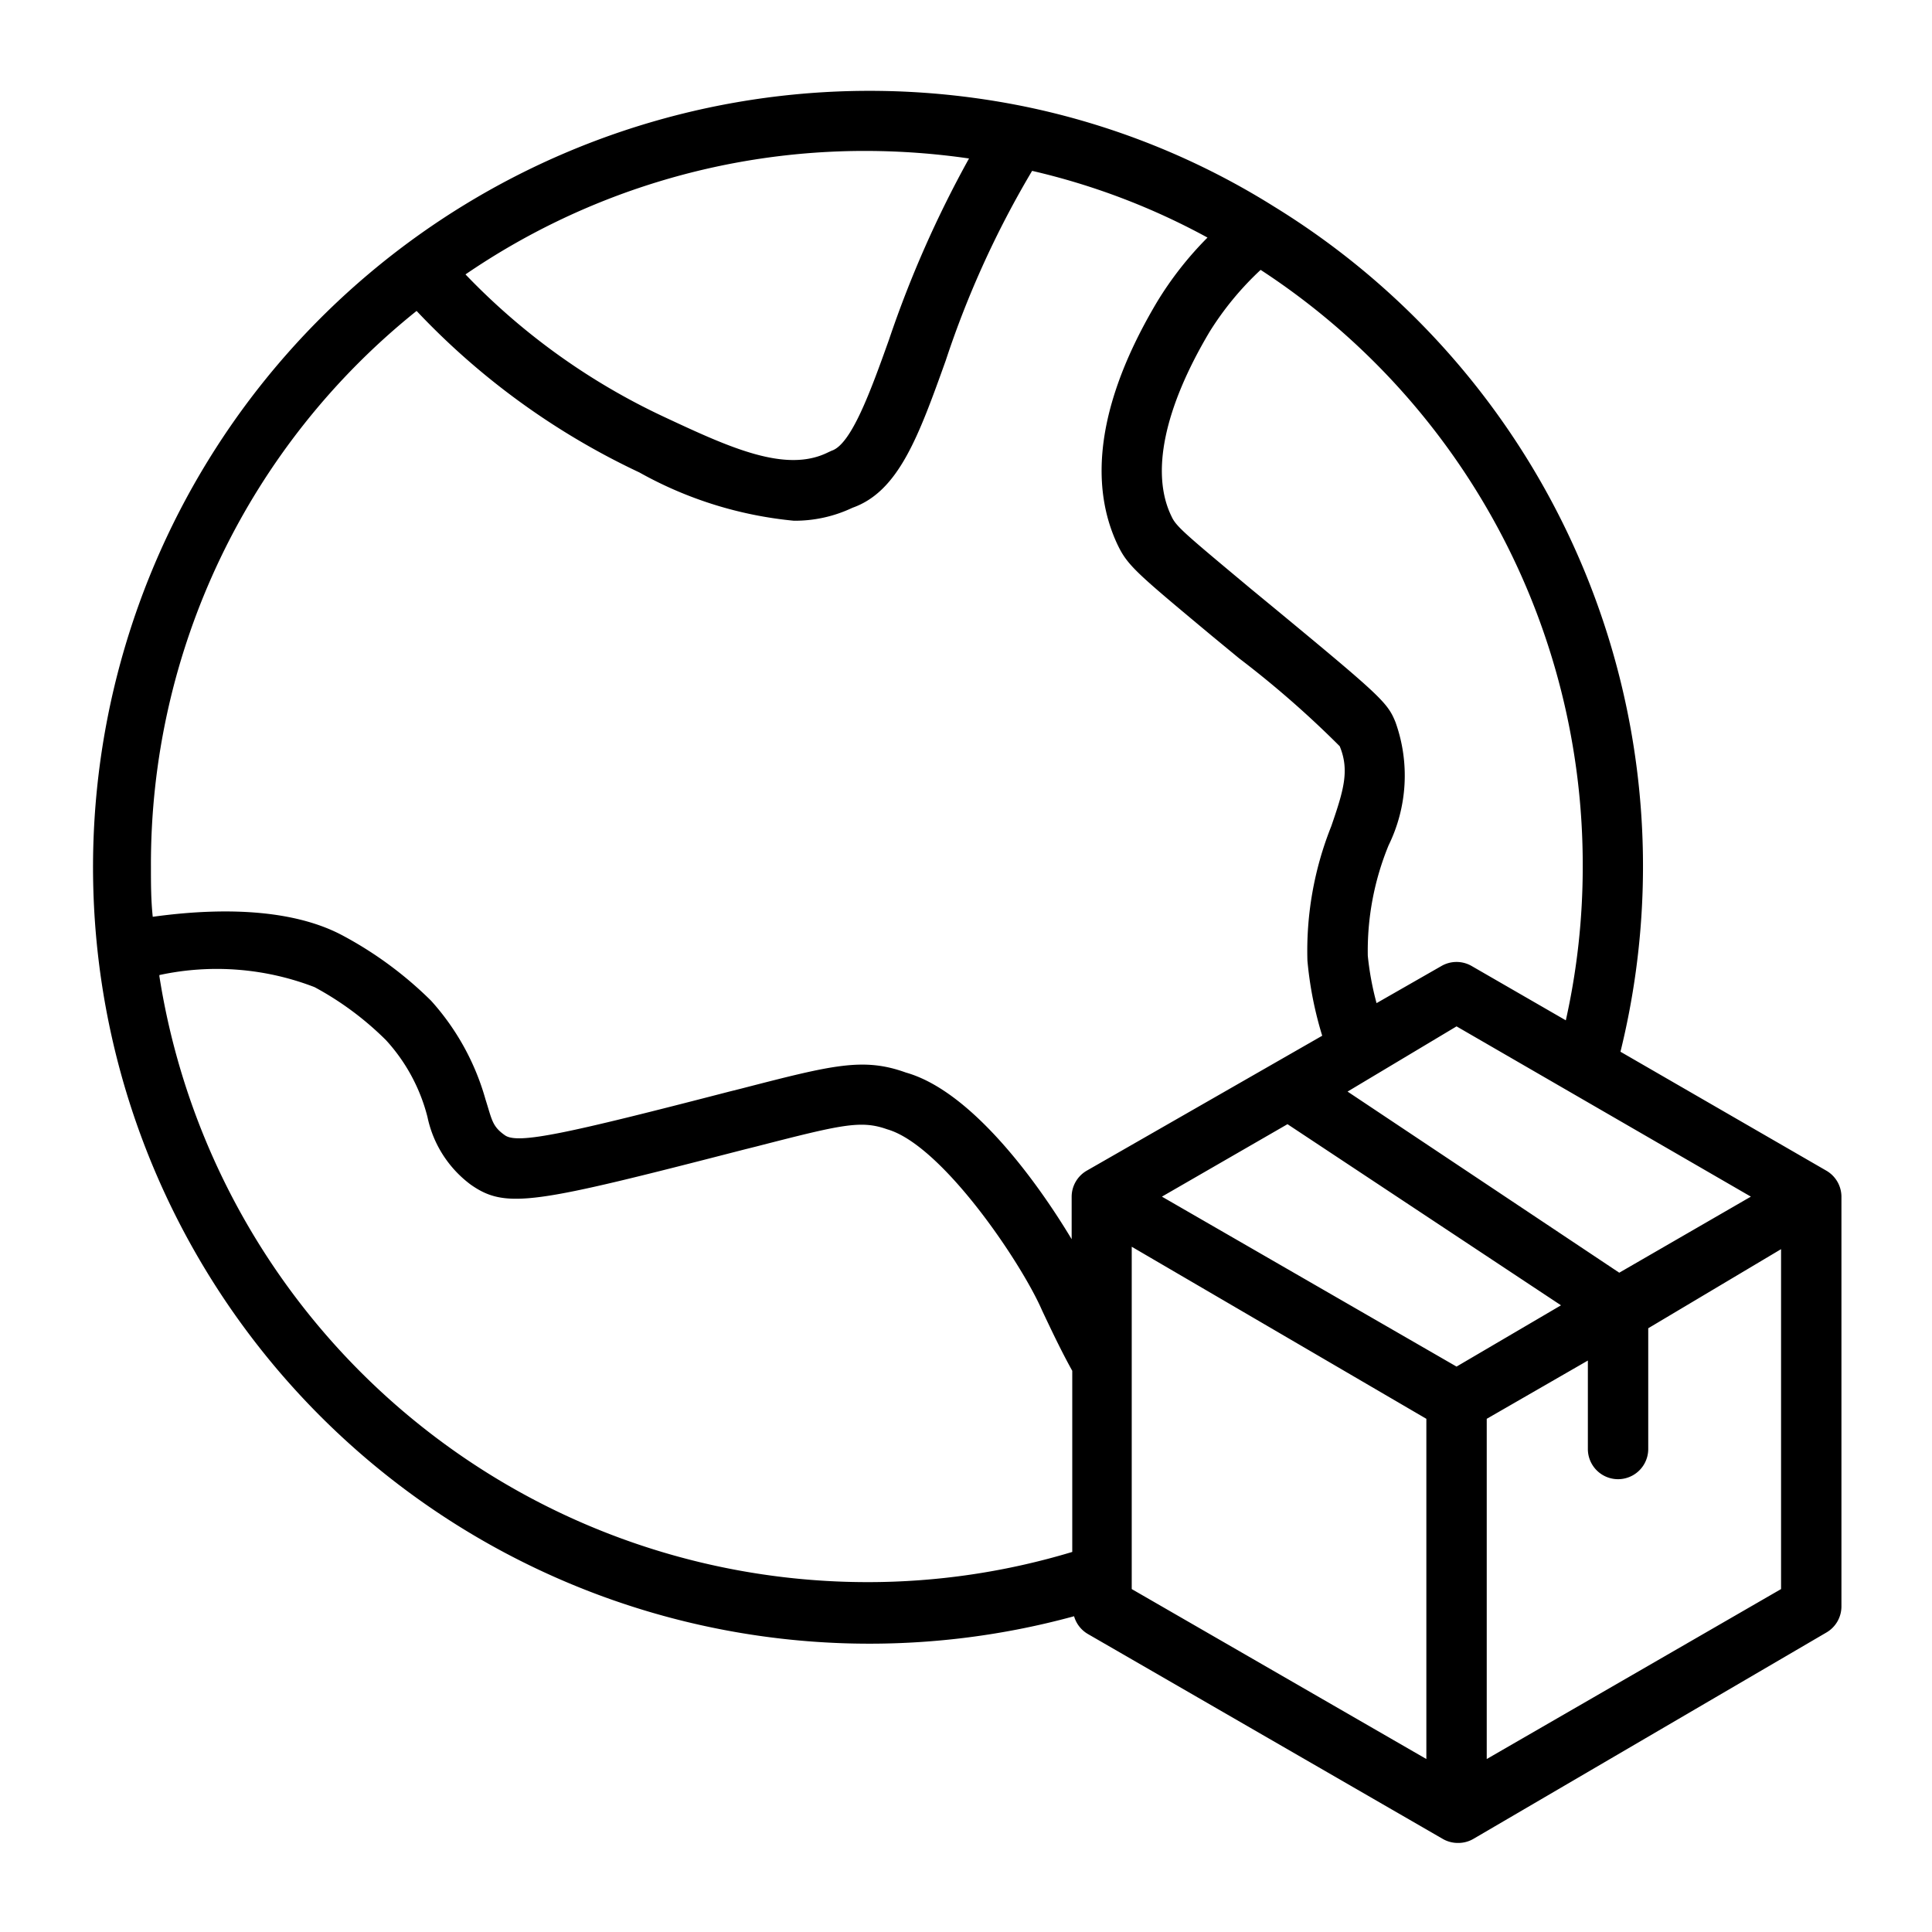 <svg viewBox="0 0 64 64" xmlns="http://www.w3.org/2000/svg"><g data-name="Layer 19" id="Layer_19"><path d="M60.5,38.78l-6.82-3.94a25.65,25.65,0,0,0-11.48-28A25.06,25.06,0,0,0,34,3.54a25.72,25.72,0,1,0,1.58,50,1,1,0,0,0,.46.59l11.76,6.79a1,1,0,0,0,.5.13,1,1,0,0,0,.5-.13L60.5,54.08a1,1,0,0,0,.5-.87V39.64A1,1,0,0,0,60.5,38.78ZM48.25,45.27l-9.76-5.63,4.16-2.4,9.06,6Zm5.39-3.11-9-6L48.25,34,58,39.64ZM52.43,28.71a23.28,23.28,0,0,1-.56,5.09L48.75,32a1,1,0,0,0-1,0L45.6,33.23a9.72,9.72,0,0,1-.29-1.57A9.19,9.19,0,0,1,46,28a5.25,5.25,0,0,0,.23-4.07c-.26-.65-.48-.86-3.89-3.68l-.91-.75c-2.18-1.82-2.47-2.06-2.62-2.39-.7-1.42-.25-3.58,1.26-6.12a10.09,10.09,0,0,1,1.69-2.05A23.52,23.52,0,0,1,52.43,28.71ZM32.1,5.25a36.37,36.37,0,0,0-2.65,6c-.61,1.71-1.25,3.47-1.9,3.68l-.13.06c-1.4.69-3.26-.17-5.4-1.17a22,22,0,0,1-6.6-4.73A23.42,23.42,0,0,1,28.71,5,24,24,0,0,1,32.1,5.25ZM13.8,10.3a24.4,24.4,0,0,0,7.38,5.35,13,13,0,0,0,5.12,1.6,4.45,4.45,0,0,0,1.94-.43c1.53-.54,2.19-2.37,3.09-4.88a31.75,31.75,0,0,1,2.86-6.28A22.85,22.85,0,0,1,40,7.87,11.4,11.4,0,0,0,38.33,10c-2.38,4-2,6.55-1.33,8,.34.73.61.95,3.14,3.06l.91.75a32.91,32.91,0,0,1,3.33,2.91c.33.8.13,1.46-.28,2.65a11.12,11.12,0,0,0-.79,4.45,12.17,12.17,0,0,0,.49,2.49L36,38.78a1,1,0,0,0-.5.86v1.41c-1.2-2-3.36-4.92-5.49-5.52-1.41-.51-2.43-.25-5.45.53l-.4.1c-5.37,1.39-7,1.75-7.43,1.45s-.43-.51-.65-1.2a8.18,8.18,0,0,0-1.8-3.26A12.58,12.58,0,0,0,11.37,31c-1.46-.79-3.63-1-6.31-.63C5,29.81,5,29.26,5,28.71A23.48,23.48,0,0,1,13.8,10.3Zm-8.52,22a9,9,0,0,1,5.14.4,10.22,10.22,0,0,1,2.37,1.76A5.93,5.93,0,0,1,14.16,37a3.75,3.75,0,0,0,1.43,2.24c1.18.83,2.11.63,9.06-1.16l.4-.1c2.84-.73,3.47-.88,4.34-.57,1.82.52,4.45,4.43,5.13,6,.34.72.65,1.37,1,2v6a23.44,23.44,0,0,1-6.78,1A23.75,23.75,0,0,1,5.28,32.34Zm32.21,9L47.25,47V58.27l-9.76-5.63ZM49.25,58.27V47l3.35-1.93V48a1,1,0,0,0,2,0v-4L59,41.38V52.64Z"></path></g></svg>